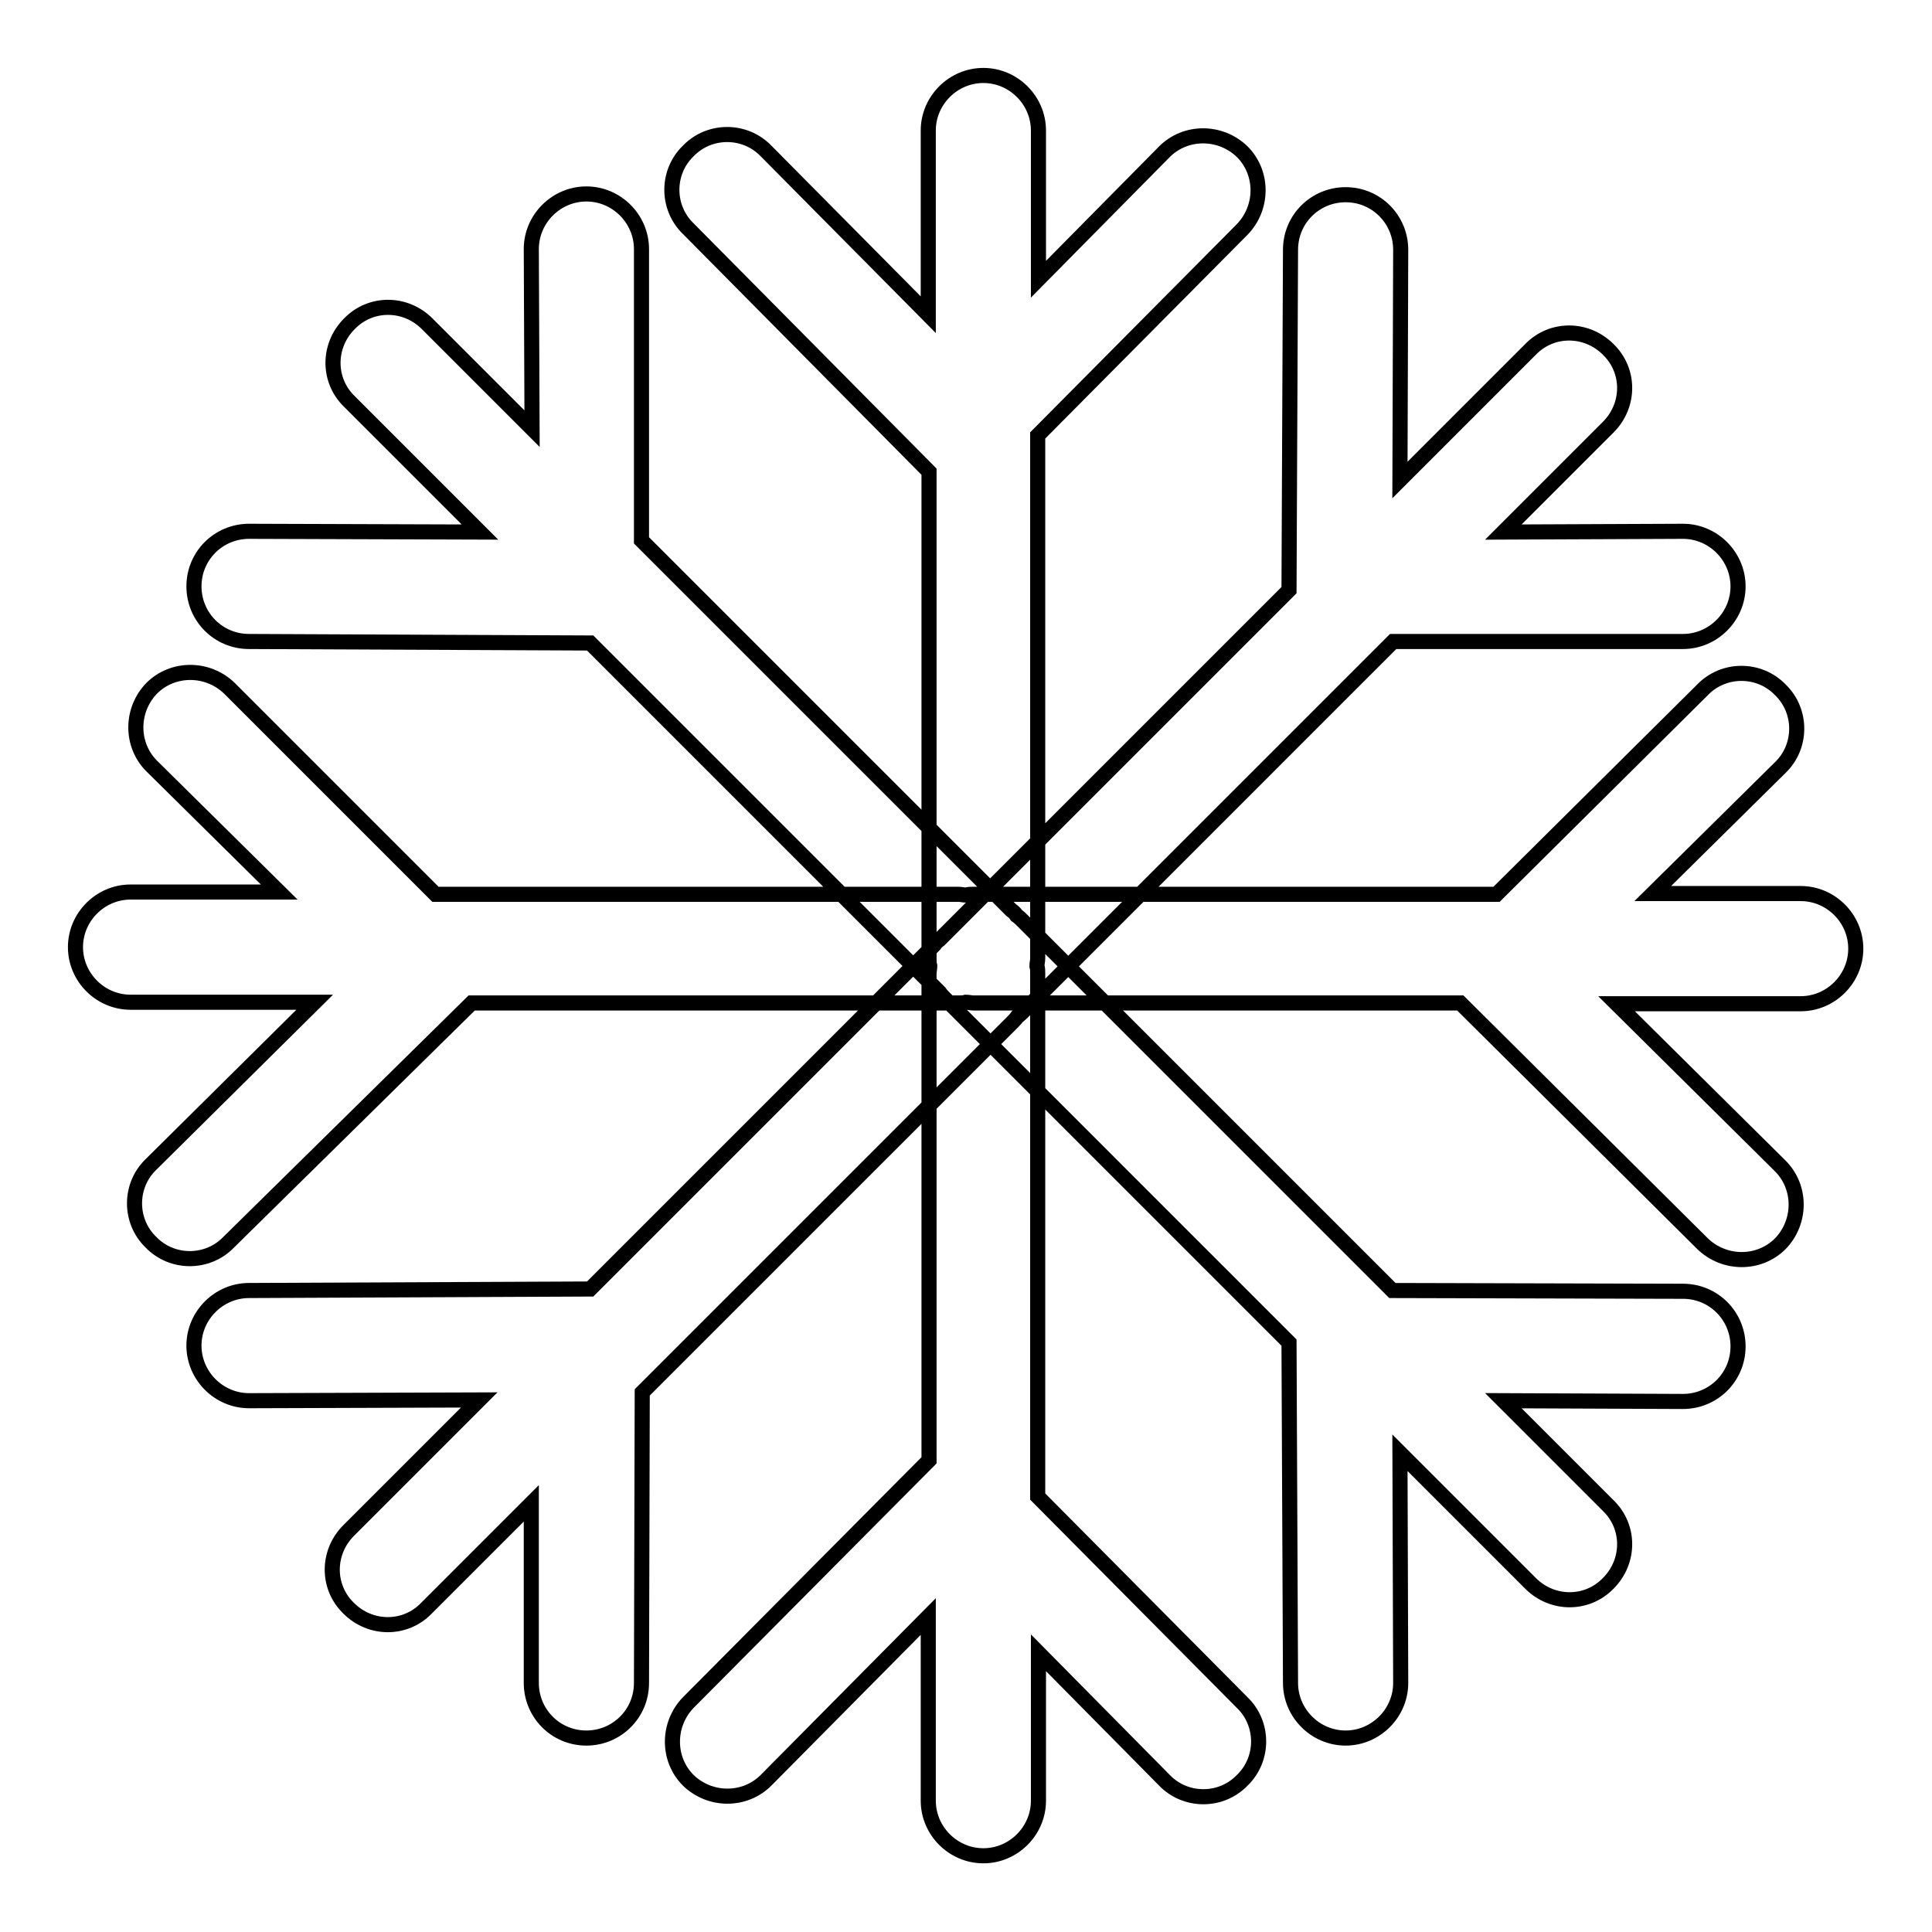 <?xml version="1.0" encoding="utf-8"?>
<!-- Svg Vector Icons : http://www.onlinewebfonts.com/icon -->
<!DOCTYPE svg PUBLIC "-//W3C//DTD SVG 1.1//EN" "http://www.w3.org/Graphics/SVG/1.1/DTD/svg11.dtd">
<svg version="1.1" xmlns="http://www.w3.org/2000/svg" xmlns:xlink="http://www.w3.org/1999/xlink" x="0px" y="0px" viewBox="0 0 256 256" enable-background="new 0 0 256 256" xml:space="preserve">
<g> <path stroke-width="2" fill-opacity="0" stroke="#000000"  d="M62.5,132.9H127c0.3,0,0.7,0,1-0.1c0.3,0,0.7,0.1,1,0.1h64.5l32.1,31.9c2.9,2.8,7.5,2.8,10.3,0 c2.8-2.9,2.8-7.5,0-10.3l-21.7-21.5h24.4c4,0,7.3-3.3,7.3-7.3c0-4-3.3-7.3-7.3-7.3h-19.6l16.9-16.7c2.9-2.8,2.9-7.5,0-10.3 c-2.8-2.9-7.5-2.9-10.3,0l-27.3,27.1H129c-0.3,0-0.7,0-1,0.1c-0.3,0-0.7-0.1-1-0.1H57.7L30.4,91.2c-2.9-2.8-7.5-2.8-10.3,0 c-2.8,2.9-2.8,7.5,0,10.3l16.9,16.7H17.3c-4,0-7.3,3.3-7.3,7.3c0,4,3.3,7.3,7.3,7.3h24.4l-21.7,21.5c-2.9,2.8-2.9,7.5,0,10.3 c2.8,2.9,7.5,2.9,10.3,0L62.5,132.9L62.5,132.9z M123.1,62.5V127c0,0.3,0,0.7,0.1,1c0,0.3-0.1,0.7-0.1,1v64.5l-31.9,32.1 c-2.8,2.9-2.8,7.5,0,10.3c2.9,2.8,7.5,2.8,10.3,0l21.5-21.7v24.4c0,4,3.3,7.3,7.3,7.3c4,0,7.3-3.3,7.3-7.3v-19.6l16.7,16.9 c2.8,2.9,7.5,2.9,10.3,0c2.9-2.8,2.9-7.5,0-10.3l-27.1-27.3V129c0-0.3,0-0.7-0.1-1c0-0.3,0.1-0.7,0.1-1V57.7l27.1-27.3 c2.8-2.9,2.8-7.5,0-10.3c-2.9-2.8-7.5-2.8-10.3,0l-16.7,16.9V17.3c0-4-3.3-7.3-7.3-7.3c-4,0-7.3,3.3-7.3,7.3v24.4l-21.5-21.7 c-2.8-2.9-7.5-2.9-10.3,0c-2.9,2.8-2.9,7.5,0,10.3L123.1,62.5L123.1,62.5z M170.8,78.2l-45.6,45.6c-0.2,0.2-0.5,0.5-0.7,0.7 c-0.3,0.2-0.5,0.4-0.7,0.7l-45.6,45.6L33,171c-4,0-7.3,3.3-7.3,7.3c0,4,3.3,7.3,7.3,7.3l30.5-0.1l-17.3,17.3 c-2.9,2.9-2.9,7.5,0,10.3c2.9,2.9,7.5,2.9,10.3,0l13.9-13.9L70.4,223c0,4,3.2,7.3,7.3,7.3c4,0,7.3-3.2,7.3-7.3l0.1-38.5l49-49 c0.2-0.2,0.5-0.5,0.7-0.8c0.3-0.2,0.5-0.4,0.8-0.7l49-49L223,85c4,0,7.3-3.3,7.3-7.3c0-4-3.3-7.3-7.3-7.3l-23.8,0.1l13.9-13.9 c2.9-2.9,2.9-7.5,0-10.3c-2.9-2.9-7.5-2.9-10.3,0l-17.3,17.3l0.1-30.5c0-4-3.2-7.3-7.3-7.3c-4,0-7.3,3.2-7.3,7.3L170.8,78.2z  M78.2,85.2l45.6,45.6c0.2,0.2,0.5,0.5,0.7,0.7c0.2,0.3,0.4,0.5,0.7,0.8l45.6,45.6L171,223c0,4,3.3,7.3,7.3,7.3 c4,0,7.3-3.3,7.3-7.3l-0.1-30.5l17.3,17.3c2.9,2.9,7.5,2.9,10.3,0c2.9-2.9,2.9-7.5,0-10.3l-13.9-13.9l23.8,0.1c4,0,7.3-3.2,7.3-7.3 c0-4-3.2-7.3-7.3-7.3l-38.5-0.1l-49-49c-0.2-0.2-0.5-0.5-0.8-0.7c-0.2-0.3-0.4-0.5-0.7-0.7l-49-49L85,33c0-4-3.3-7.3-7.3-7.3 c-4,0-7.3,3.3-7.3,7.3l0.1,23.8L56.6,42.9c-2.9-2.9-7.5-2.9-10.3,0c-2.9,2.9-2.9,7.5,0,10.3l17.3,17.3L33,70.4 c-4,0-7.3,3.2-7.3,7.3c0,4,3.2,7.3,7.3,7.3L78.2,85.2z"/></g>
</svg>